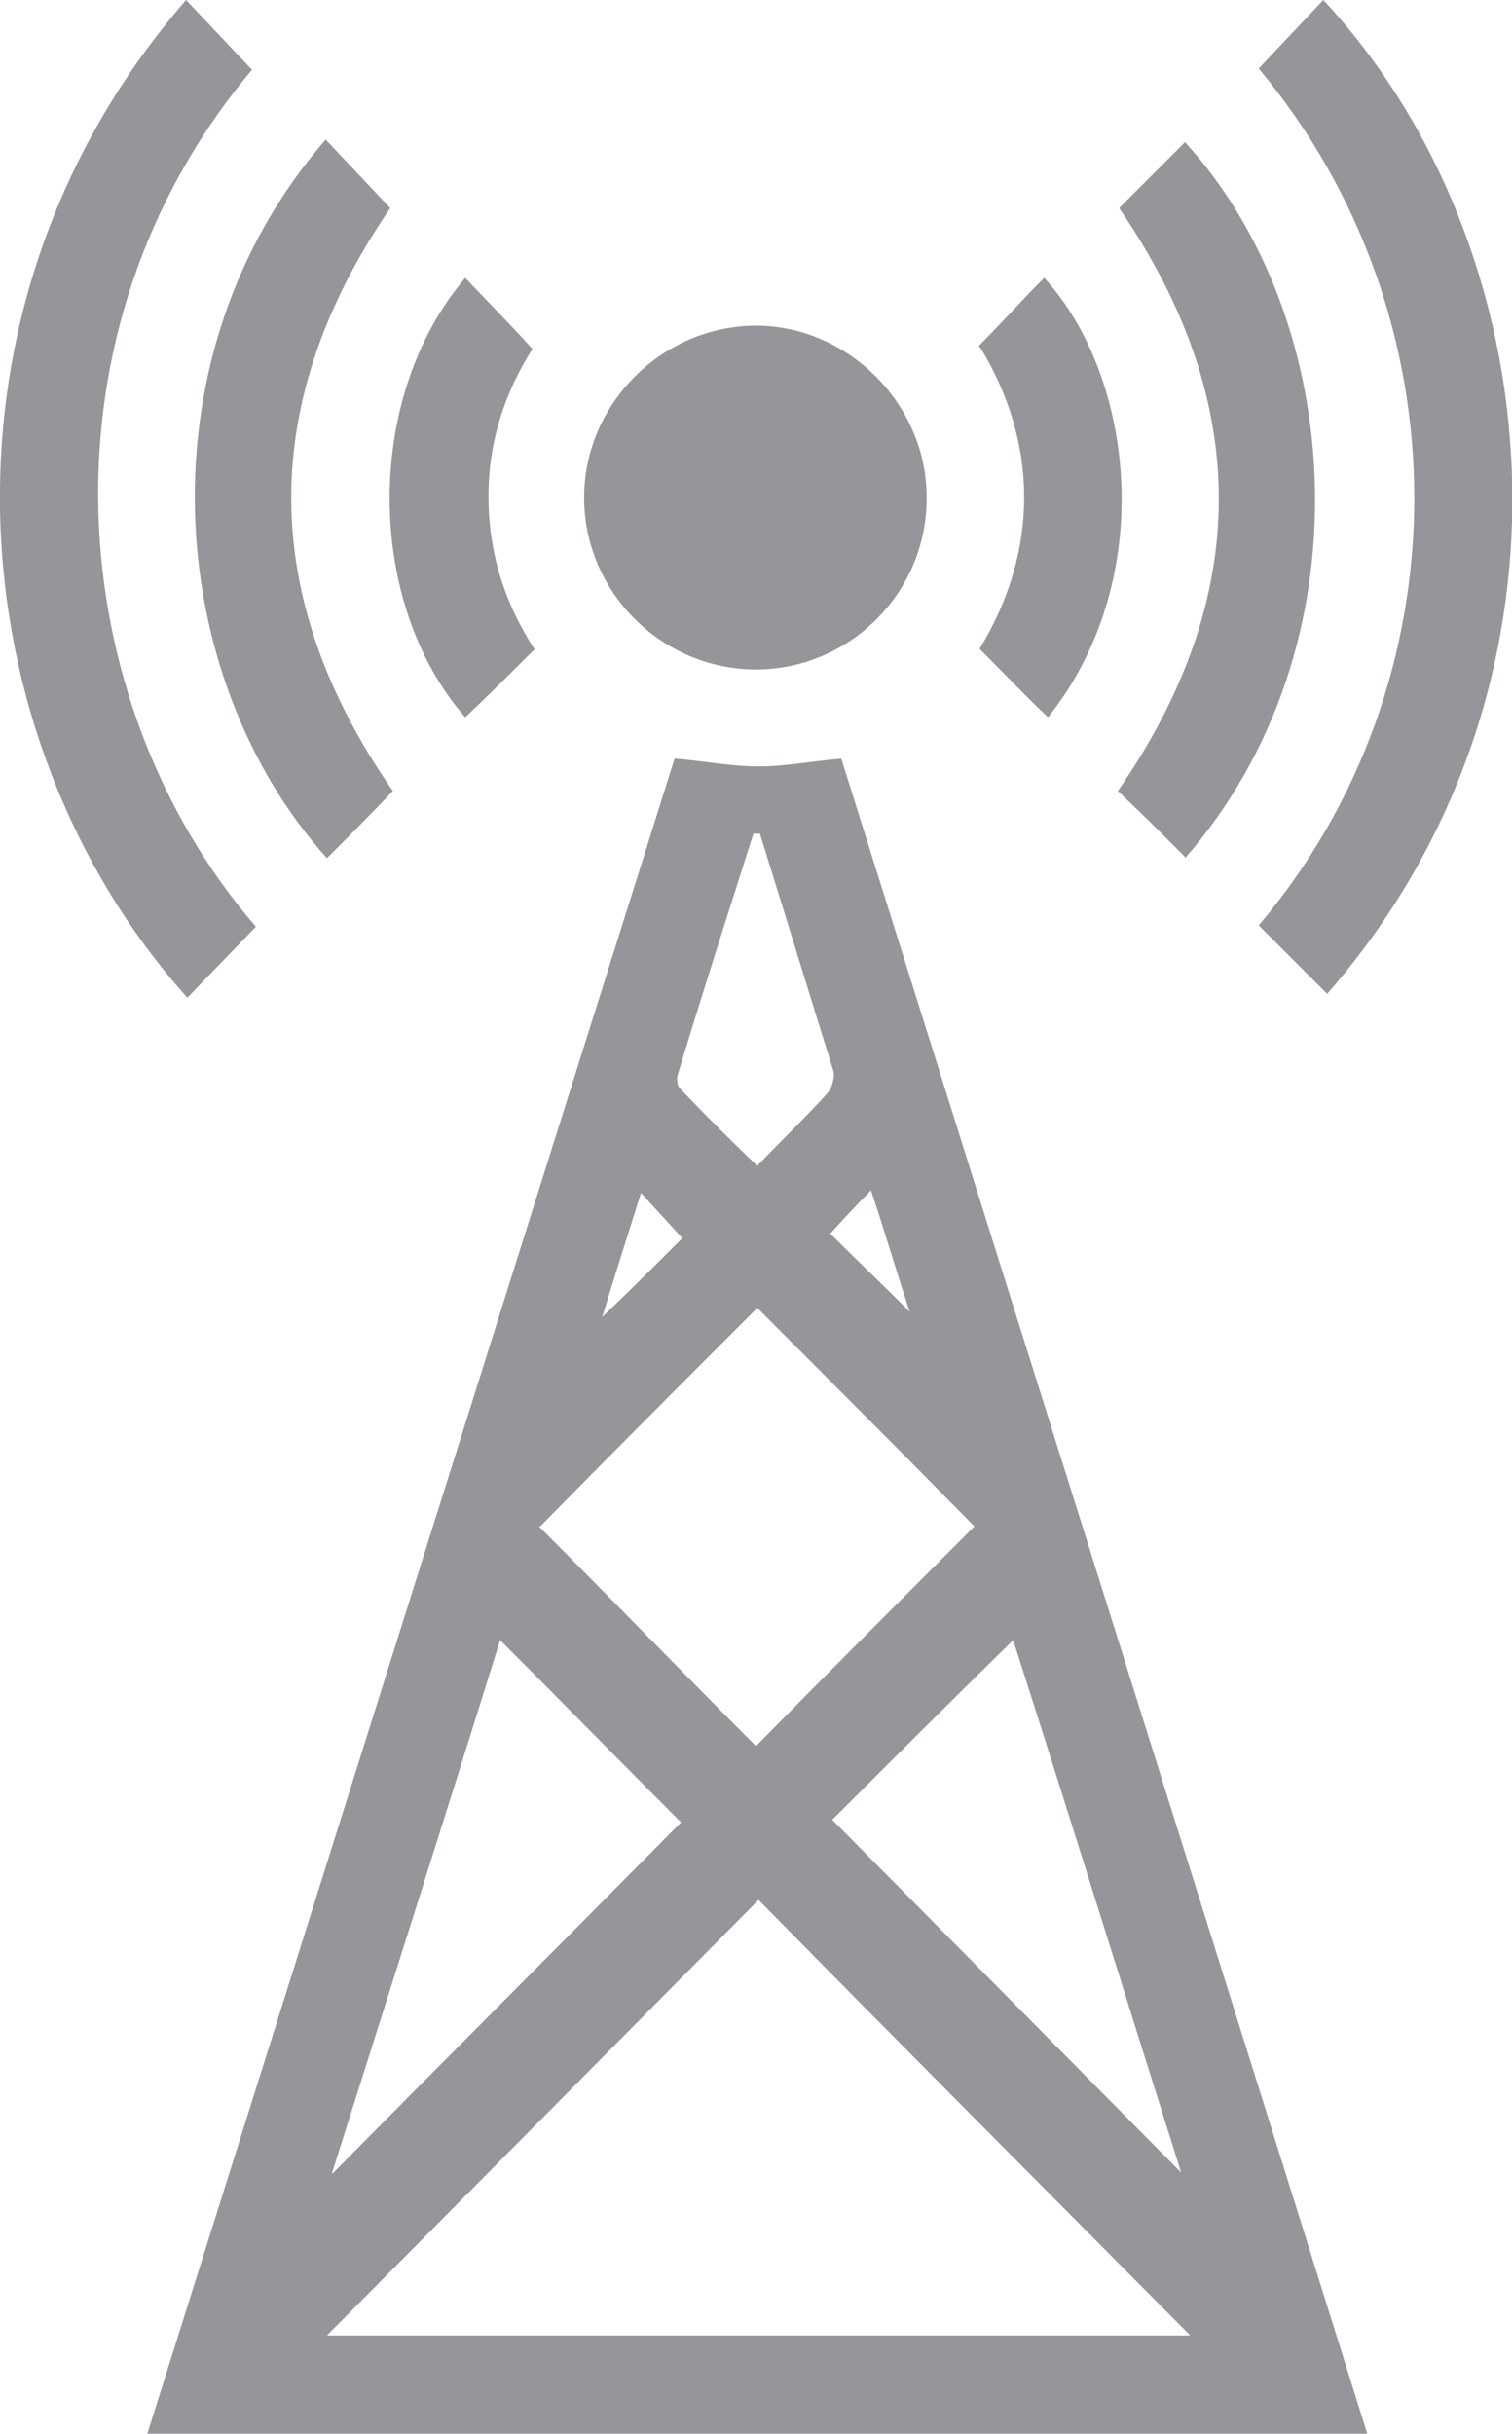 <?xml version="1.0" encoding="UTF-8"?>
<svg id="uuid-808f2de9-8c82-4afa-aa8f-d9194a5dfe80" data-name="Calque 2" xmlns="http://www.w3.org/2000/svg" viewBox="0 0 11.7 18.83">
  <g id="uuid-cf36e186-cc65-4cf2-a8ae-240ccf502ec9" data-name="Calque 1">
    <path d="m6.42,9.54c.21.21.42.41.62.61-.1-.3-.19-.61-.3-.94-.12.12-.22.23-.32.34m-1.14.03c-.11-.12-.21-.23-.32-.35-.1.32-.2.63-.3.96.23-.22.43-.42.62-.61m.59-3.13s-.03,0-.04,0c-.2.63-.4,1.25-.59,1.88,0,.03,0,.07.02.09.19.2.39.4.6.6.19-.2.38-.38.55-.57.03-.04.05-.12.04-.16-.19-.61-.38-1.23-.57-1.84m1.96,6.24c-.49.48-.96.95-1.4,1.39.9.91,1.81,1.83,2.7,2.73-.43-1.36-.86-2.75-1.3-4.12m-5.27,4.13c.9-.91,1.81-1.82,2.7-2.72-.46-.46-.92-.93-1.4-1.41-.43,1.38-.87,2.76-1.3,4.12m1.6-5c.57.57,1.13,1.15,1.68,1.7.56-.57,1.13-1.14,1.69-1.7-.55-.56-1.12-1.13-1.68-1.69-.56.56-1.13,1.13-1.68,1.69m5.03,6.26c-1.12-1.13-2.25-2.26-3.34-3.37-1.11,1.12-2.23,2.25-3.34,3.37h6.68Zm-3.98-12.2c.23.02.43.06.64.06s.4-.04.64-.06c1.35,4.3,2.71,8.62,4.07,12.96H1.14c1.36-4.32,2.72-8.64,4.08-12.96" style="fill: #94969a;"/>
    <path d="m1.97,7.18c-.18.19-.35.36-.52.54C-.35,5.71-.61,2.36,1.44,0c.17.18.34.36.51.54-1.7,2.02-1.48,4.88.03,6.63" style="fill: #94969a;"/>
    <path d="m9.74,7.16c1.6-1.89,1.61-4.7,0-6.63.17-.18.34-.36.5-.53,1.76,1.89,2.12,5.29.03,7.69-.17-.17-.35-.35-.53-.53" style="fill: #94969a;"/>
    <path d="m5.85,5.18c-.73,0-1.33-.6-1.33-1.33,0-.73.61-1.33,1.33-1.33.72,0,1.33.62,1.32,1.34,0,.73-.6,1.32-1.32,1.32" style="fill: #94969a;"/>
    <path d="m3.04,6.12c-.17.18-.34.35-.51.52-1.26-1.4-1.46-3.89-.01-5.56.17.18.33.35.5.53-1.02,1.49-1.03,3,.02,4.51" style="fill: #94969a;"/>
    <path d="m9.17,6.63c-.18-.18-.35-.35-.52-.51,1.04-1.5,1.04-3.01.01-4.51.17-.17.34-.34.51-.51,1.25,1.37,1.43,3.9,0,5.54" style="fill: #94969a;"/>
    <path d="m4.13,5.03c-.18.18-.35.35-.53.52-.77-.88-.79-2.47,0-3.4.17.18.34.35.52.55-.21.33-.34.71-.34,1.14,0,.43.12.82.36,1.19" style="fill: #94969a;"/>
    <path d="m7.57,2.68c.18-.18.34-.36.51-.53.69.75.89,2.32.03,3.4-.18-.17-.35-.35-.53-.53.47-.77.45-1.61,0-2.34" style="fill: #94969a;"/>
  </g>
</svg>